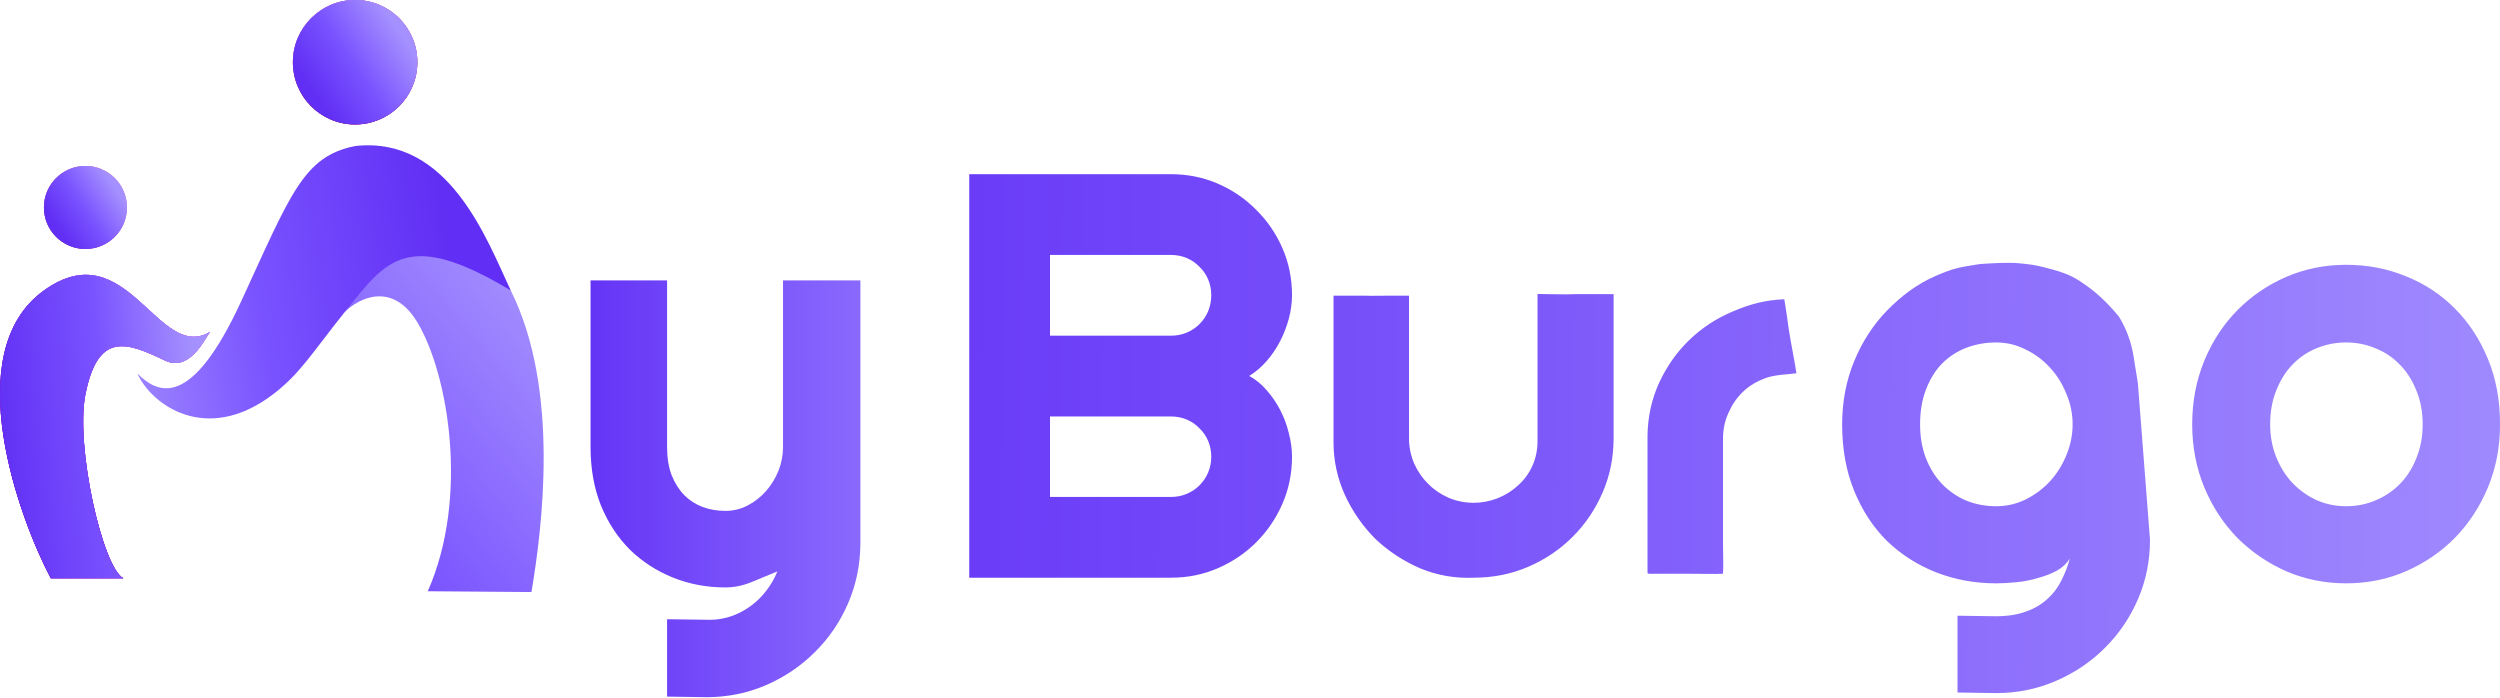 <svg width="197" height="55" viewBox="0 0 197 55" fill="none" xmlns="http://www.w3.org/2000/svg">
<path d="M32.889 25.402C30.928 22.132 28.258 23.494 27.168 24.584C28.258 22.677 30.928 18.536 32.889 17.228C34.851 15.92 38.883 20.707 40.246 22.887C44.169 30.733 42.698 41.749 41.88 46.653L33.707 46.59C36.976 39.234 35.342 29.488 32.889 25.402Z" fill="url(#paint0_linear_3047_8368)"/>
<path d="M21.446 31.124C16.215 35.047 11.91 31.878 10.82 29.426C12.455 31.061 15.071 32.268 18.994 23.767C22.917 15.267 23.898 12.325 27.985 11.507C35.341 10.69 38.338 18.801 40.245 22.887C32.072 17.983 30.437 20.498 27.168 24.585C24.552 27.854 23.626 29.489 21.446 31.124Z" fill="url(#paint1_linear_3047_8368)"/>
<path d="M3.464 22.888C-3.335 27.775 1.551 40.938 4.003 45.569H9.724C8.089 44.752 5.916 35.148 6.734 31.061C7.729 26.085 10.003 26.974 12.993 28.405C14.859 29.297 15.997 26.974 16.542 26.157C12.455 28.609 10.003 18.188 3.464 22.888Z" fill="url(#paint2_linear_3047_8368)"/>
<path d="M3.464 22.888C-3.335 27.775 1.551 40.938 4.003 45.569H9.724C8.089 44.752 5.916 35.148 6.734 31.061C7.729 26.085 10.003 26.974 12.993 28.405C14.859 29.297 15.997 26.974 16.542 26.157C12.455 28.609 10.003 18.188 3.464 22.888Z" fill="#7D00B8"/>
<path d="M3.464 22.888C-3.335 27.775 1.551 40.938 4.003 45.569H9.724C8.089 44.752 5.916 35.148 6.734 31.061C7.729 26.085 10.003 26.974 12.993 28.405C14.859 29.297 15.997 26.974 16.542 26.157C12.455 28.609 10.003 18.188 3.464 22.888Z" fill="url(#paint3_linear_3047_8368)"/>
<path d="M3.464 22.888C-3.335 27.775 1.551 40.938 4.003 45.569H9.724C8.089 44.752 5.916 35.148 6.734 31.061C7.729 26.085 10.003 26.974 12.993 28.405C14.859 29.297 15.997 26.974 16.542 26.157C12.455 28.609 10.003 18.188 3.464 22.888Z" fill="url(#paint4_linear_3047_8368)"/>
<circle cx="27.984" cy="4.904" r="4.904" fill="url(#paint5_linear_3047_8368)"/>
<circle cx="6.732" cy="16.348" r="3.269" fill="url(#paint6_linear_3047_8368)"/>
<circle cx="6.732" cy="16.348" r="3.269" fill="url(#paint7_linear_3047_8368)"/>
<circle cx="6.732" cy="16.348" r="3.269" fill="url(#paint8_linear_3047_8368)"/>
<circle cx="27.984" cy="4.904" r="4.904" fill="url(#paint9_linear_3047_8368)"/>
<circle cx="27.984" cy="4.904" r="4.904" fill="url(#paint10_linear_3047_8368)"/>
<circle cx="27.984" cy="4.904" r="4.904" fill="url(#paint11_linear_3047_8368)"/>
<g clip-path="url(#clip0_3047_8368)">
<path d="M101.811 35.988C101.811 37.304 101.559 38.538 101.057 39.691C100.554 40.845 99.867 41.857 98.995 42.729C98.137 43.587 97.132 44.267 95.979 44.77C94.826 45.272 93.591 45.523 92.276 45.523H76.377V13.726H92.276C93.591 13.726 94.826 13.977 95.979 14.479C97.132 14.982 98.137 15.669 98.995 16.542C99.867 17.399 100.554 18.404 101.057 19.557C101.559 20.71 101.811 21.945 101.811 23.261C101.811 23.852 101.729 24.458 101.567 25.079C101.404 25.7 101.175 26.298 100.879 26.875C100.584 27.451 100.229 27.976 99.815 28.449C99.401 28.922 98.943 29.314 98.44 29.625C98.958 29.905 99.423 30.29 99.837 30.777C100.251 31.251 100.606 31.775 100.902 32.352C101.197 32.928 101.419 33.535 101.567 34.17C101.729 34.791 101.811 35.397 101.811 35.988ZM82.741 39.159H92.276C92.719 39.159 93.133 39.078 93.518 38.915C93.902 38.753 94.234 38.531 94.515 38.25C94.811 37.955 95.04 37.614 95.203 37.23C95.365 36.846 95.447 36.432 95.447 35.988C95.447 35.545 95.365 35.131 95.203 34.747C95.04 34.362 94.811 34.03 94.515 33.749C94.234 33.453 93.902 33.224 93.518 33.061C93.133 32.899 92.719 32.818 92.276 32.818H82.741V39.159ZM82.741 26.453H92.276C92.719 26.453 93.133 26.372 93.518 26.21C93.902 26.047 94.234 25.825 94.515 25.544C94.811 25.249 95.04 24.909 95.203 24.524C95.365 24.125 95.447 23.704 95.447 23.261C95.447 22.817 95.365 22.403 95.203 22.019C95.04 21.634 94.811 21.302 94.515 21.021C94.234 20.725 93.902 20.496 93.518 20.334C93.133 20.171 92.719 20.09 92.276 20.09H82.741V26.453ZM107.693 23.301C108.479 23.327 108.007 23.294 109.193 23.301C110.222 23.301 110.15 23.301 111.03 23.301V34.533C111.03 35.23 111.166 35.896 111.439 36.532C111.711 37.137 112.075 37.667 112.529 38.121C112.983 38.575 113.513 38.939 114.118 39.211C114.754 39.483 115.42 39.62 116.116 39.62C116.782 39.62 117.418 39.498 118.024 39.256C118.629 39.014 119.159 38.681 119.613 38.257C120.098 37.833 120.476 37.319 120.749 36.713C121.021 36.108 121.157 35.457 121.157 34.761V23.18C121.157 23.144 121.285 23.18 121.987 23.18C122.967 23.18 123.275 23.211 124.093 23.18C124.91 23.18 125.049 23.18 126.114 23.18C127.034 23.18 127.152 23.18 127.152 23.18V34.533C127.152 36.047 126.864 37.47 126.289 38.802C125.714 40.134 124.926 41.3 123.927 42.299C122.928 43.298 121.763 44.085 120.431 44.661C119.099 45.236 117.66 45.523 116.116 45.523C114.663 45.584 113.271 45.342 111.938 44.797C110.606 44.221 109.426 43.45 108.396 42.481C107.397 41.481 106.595 40.331 105.989 39.029C105.384 37.697 105.081 36.305 105.081 34.851V23.301C105.853 23.301 105.117 23.301 105.974 23.301C107.087 23.301 106.845 23.301 107.693 23.301ZM132.735 45.209C131.917 45.209 131.573 45.209 130.774 45.209C130.096 45.209 129.824 45.245 129.824 45.148V34.261C129.855 32.808 130.157 31.445 130.733 30.174C131.338 28.872 132.125 27.752 133.094 26.813C134.093 25.845 135.244 25.088 136.545 24.543C137.878 23.967 139.118 23.64 140.602 23.58C140.602 23.58 140.71 24.197 140.814 24.935C140.935 25.795 140.964 26.075 141.106 26.848C141.239 27.574 141.251 27.671 141.461 28.796L141.558 29.414L140.814 29.493C140.118 29.547 139.467 29.629 138.862 29.901C138.256 30.144 137.726 30.492 137.272 30.946C136.818 31.4 136.455 31.945 136.182 32.581C135.91 33.186 135.773 33.852 135.773 34.579V42.844C135.773 43.623 135.817 44.64 135.773 45.209C135.12 45.245 134.32 45.209 132.735 45.209ZM163.322 33.438C163.322 32.611 163.159 31.812 162.834 31.044C162.523 30.26 162.095 29.573 161.548 28.981C161.001 28.375 160.358 27.895 159.619 27.54C158.894 27.171 158.118 26.986 157.29 26.986C156.463 26.986 155.679 27.126 154.94 27.407C154.216 27.688 153.58 28.102 153.033 28.649C152.501 29.196 152.079 29.876 151.769 30.689C151.459 31.487 151.303 32.404 151.303 33.438C151.303 34.429 151.459 35.323 151.769 36.121C152.079 36.905 152.501 37.578 153.033 38.139C153.58 38.701 154.216 39.137 154.94 39.448C155.679 39.743 156.463 39.891 157.29 39.891C158.118 39.891 158.894 39.714 159.619 39.359C160.358 38.989 161.001 38.509 161.548 37.918C162.095 37.312 162.523 36.624 162.834 35.855C163.159 35.072 163.322 34.266 163.322 33.438ZM169.42 42.53C169.42 44.2 169.102 45.767 168.466 47.231C167.831 48.694 166.958 49.973 165.85 51.067C164.756 52.161 163.47 53.026 161.991 53.661C160.528 54.297 158.961 54.615 157.29 54.615L154.252 54.57V48.517L157.246 48.561C158.192 48.561 158.998 48.436 159.663 48.184C160.328 47.948 160.89 47.615 161.348 47.186C161.806 46.772 162.169 46.292 162.435 45.745C162.716 45.198 162.937 44.622 163.1 44.016C162.864 44.4 162.523 44.718 162.08 44.969C161.637 45.206 161.141 45.398 160.594 45.546C160.062 45.708 159.501 45.819 158.909 45.878C158.333 45.937 157.793 45.967 157.29 45.967C155.62 45.967 154.046 45.678 152.567 45.102C151.104 44.526 149.818 43.705 148.709 42.641C147.615 41.562 146.75 40.246 146.115 38.694C145.479 37.142 145.161 35.39 145.161 33.438C145.161 31.65 145.479 29.987 146.115 28.449C146.75 26.912 147.615 25.581 148.709 24.458C149.818 23.334 151.044 22.388 152.507 21.752C153.986 21.117 154.335 21.074 156.005 20.808C156.84 20.748 158.269 20.66 159.14 20.748C160.012 20.835 160.314 20.869 161.113 21.074C161.912 21.28 162.565 21.438 163.322 21.819C163.672 21.995 164.044 22.241 164.434 22.52C165.388 23.206 166.226 24.039 166.971 24.948C167.554 25.898 167.945 26.955 168.121 28.056L168.466 30.212L169.42 42.53ZM197.004 33.438C197.004 35.212 196.687 36.868 196.051 38.405C195.415 39.928 194.55 41.251 193.456 42.374C192.363 43.483 191.076 44.363 189.598 45.013C188.135 45.649 186.56 45.967 184.875 45.967C183.205 45.967 181.63 45.649 180.152 45.013C178.689 44.363 177.402 43.483 176.294 42.374C175.2 41.251 174.335 39.928 173.699 38.405C173.064 36.868 172.746 35.212 172.746 33.438C172.746 31.635 173.064 29.964 173.699 28.427C174.335 26.89 175.2 25.567 176.294 24.458C177.402 23.334 178.689 22.455 180.152 21.819C181.63 21.183 183.205 20.866 184.875 20.866C186.56 20.866 188.135 21.169 189.598 21.775C191.076 22.366 192.363 23.216 193.456 24.325C194.55 25.419 195.415 26.742 196.051 28.294C196.687 29.831 197.004 31.546 197.004 33.438ZM190.906 33.438C190.906 32.463 190.744 31.583 190.419 30.8C190.108 30.001 189.679 29.321 189.133 28.76C188.586 28.183 187.943 27.747 187.203 27.451C186.479 27.141 185.703 26.986 184.875 26.986C184.047 26.986 183.264 27.141 182.525 27.451C181.8 27.747 181.165 28.183 180.618 28.76C180.086 29.321 179.664 30.001 179.354 30.8C179.043 31.583 178.888 32.463 178.888 33.438C178.888 34.355 179.043 35.205 179.354 35.988C179.664 36.772 180.086 37.452 180.618 38.028C181.165 38.605 181.8 39.063 182.525 39.403C183.264 39.728 184.047 39.891 184.875 39.891C185.703 39.891 186.479 39.736 187.203 39.425C187.943 39.115 188.586 38.679 189.133 38.117C189.679 37.555 190.108 36.875 190.419 36.077C190.744 35.279 190.906 34.399 190.906 33.438Z" fill="url(#paint12_linear_3047_8368)"/>
</g>
<g clip-path="url(#clip1_3047_8368)">
<path d="M52.566 54.893V48.795L55.937 48.84C56.528 48.84 57.097 48.743 57.644 48.551C58.191 48.359 58.694 48.093 59.152 47.753C59.625 47.413 60.039 47.007 60.394 46.534C60.749 46.075 61.037 45.573 61.259 45.026C60.594 45.307 59.914 45.587 59.219 45.868C58.539 46.149 57.851 46.29 57.157 46.29C55.693 46.29 54.318 46.031 53.032 45.514C51.746 44.996 50.615 44.264 49.639 43.318C48.679 42.357 47.917 41.197 47.356 39.837C46.809 38.462 46.535 36.925 46.535 35.225V22.098H52.566V35.225C52.566 36.067 52.685 36.806 52.921 37.442C53.173 38.063 53.505 38.588 53.919 39.017C54.333 39.43 54.813 39.741 55.361 39.948C55.922 40.155 56.521 40.258 57.157 40.258C57.777 40.258 58.361 40.118 58.908 39.837C59.47 39.541 59.958 39.157 60.372 38.684C60.786 38.211 61.111 37.679 61.347 37.087C61.584 36.481 61.702 35.86 61.702 35.225V22.098H67.8V42.853C67.785 44.523 67.46 46.09 66.825 47.553C66.189 49.017 65.317 50.296 64.208 51.39C63.114 52.484 61.835 53.348 60.372 53.984C58.908 54.62 57.341 54.938 55.671 54.938L52.566 54.893Z" fill="url(#paint13_linear_3047_8368)"/>
</g>
<defs>
<linearGradient id="paint0_linear_3047_8368" x1="31.06" y1="85.006" x2="68.408" y2="54.388" gradientUnits="userSpaceOnUse">
<stop stop-color="#602EF4"/>
<stop offset="0.545" stop-color="#7A53FF"/>
<stop offset="1" stop-color="#A490FE"/>
</linearGradient>
<linearGradient id="paint1_linear_3047_8368" x1="35.964" y1="21.253" x2="7.088" y2="25.788" gradientUnits="userSpaceOnUse">
<stop stop-color="#602EF4"/>
<stop offset="0.545" stop-color="#7A53FF"/>
<stop offset="1" stop-color="#A490FE"/>
</linearGradient>
<linearGradient id="paint2_linear_3047_8368" x1="10.146" y1="46.178" x2="11.292" y2="30.276" gradientUnits="userSpaceOnUse">
<stop stop-color="#B057DA"/>
<stop offset="1" stop-color="#CC8BFF"/>
</linearGradient>
<linearGradient id="paint3_linear_3047_8368" x1="8.13" y1="45.569" x2="20.111" y2="37.455" gradientUnits="userSpaceOnUse">
<stop stop-color="#7D00B8"/>
<stop offset="1" stop-color="#CC8AFF"/>
</linearGradient>
<linearGradient id="paint4_linear_3047_8368" x1="1.84074e-07" y1="43.255" x2="16.353" y2="41.913" gradientUnits="userSpaceOnUse">
<stop stop-color="#602EF4"/>
<stop offset="0.545" stop-color="#7A53FF"/>
<stop offset="1" stop-color="#A490FE"/>
</linearGradient>
<linearGradient id="paint5_linear_3047_8368" x1="27.789" y1="4.80826e-07" x2="23.52" y2="6.834" gradientUnits="userSpaceOnUse">
<stop stop-color="#9B3899"/>
<stop offset="1" stop-color="#FF67A1"/>
</linearGradient>
<linearGradient id="paint6_linear_3047_8368" x1="4.085" y1="14.713" x2="8.719" y2="15.475" gradientUnits="userSpaceOnUse">
<stop stop-color="#B5003E"/>
<stop offset="1" stop-color="#FF66A1"/>
</linearGradient>
<linearGradient id="paint7_linear_3047_8368" x1="5.331" y1="18.985" x2="6.303" y2="14.807" gradientUnits="userSpaceOnUse">
<stop stop-color="#6E38CC"/>
<stop offset="1" stop-color="#CC8BFF"/>
</linearGradient>
<linearGradient id="paint8_linear_3047_8368" x1="5.509" y1="19.512" x2="10.153" y2="16.391" gradientUnits="userSpaceOnUse">
<stop stop-color="#602EF4"/>
<stop offset="0.477" stop-color="#7A53FF"/>
<stop offset="1" stop-color="#A490FE"/>
</linearGradient>
<linearGradient id="paint9_linear_3047_8368" x1="27.789" y1="4.80826e-07" x2="23.52" y2="6.834" gradientUnits="userSpaceOnUse">
<stop stop-color="#9B3899"/>
<stop offset="1" stop-color="#FF67A1"/>
</linearGradient>
<linearGradient id="paint10_linear_3047_8368" x1="25.883" y1="8.859" x2="27.34" y2="2.592" gradientUnits="userSpaceOnUse">
<stop stop-color="#5D1581"/>
<stop offset="1" stop-color="#CC8BFF"/>
</linearGradient>
<linearGradient id="paint11_linear_3047_8368" x1="26.149" y1="9.65" x2="33.116" y2="4.968" gradientUnits="userSpaceOnUse">
<stop stop-color="#602EF4"/>
<stop offset="0.477" stop-color="#7A53FF"/>
<stop offset="1" stop-color="#A490FE"/>
</linearGradient>
<linearGradient id="paint12_linear_3047_8368" x1="76.614" y1="32.354" x2="199.379" y2="33.279" gradientUnits="userSpaceOnUse">
<stop stop-color="#6A3CF8"/>
<stop offset="1" stop-color="#A08BFE"/>
</linearGradient>
<linearGradient id="paint13_linear_3047_8368" x1="46.752" y1="29.314" x2="70.15" y2="29.314" gradientUnits="userSpaceOnUse">
<stop stop-color="#6535F6"/>
<stop offset="1" stop-color="#8E6FFE"/>
</linearGradient>
<clipPath id="clip0_3047_8368">
<rect width="120.671" height="40.91" fill="white" transform="translate(76.328 13.715)"/>
</clipPath>
<clipPath id="clip1_3047_8368">
<rect width="21.278" height="32.873" fill="white" transform="translate(46.525 22.075)"/>
</clipPath>
</defs>
</svg>

